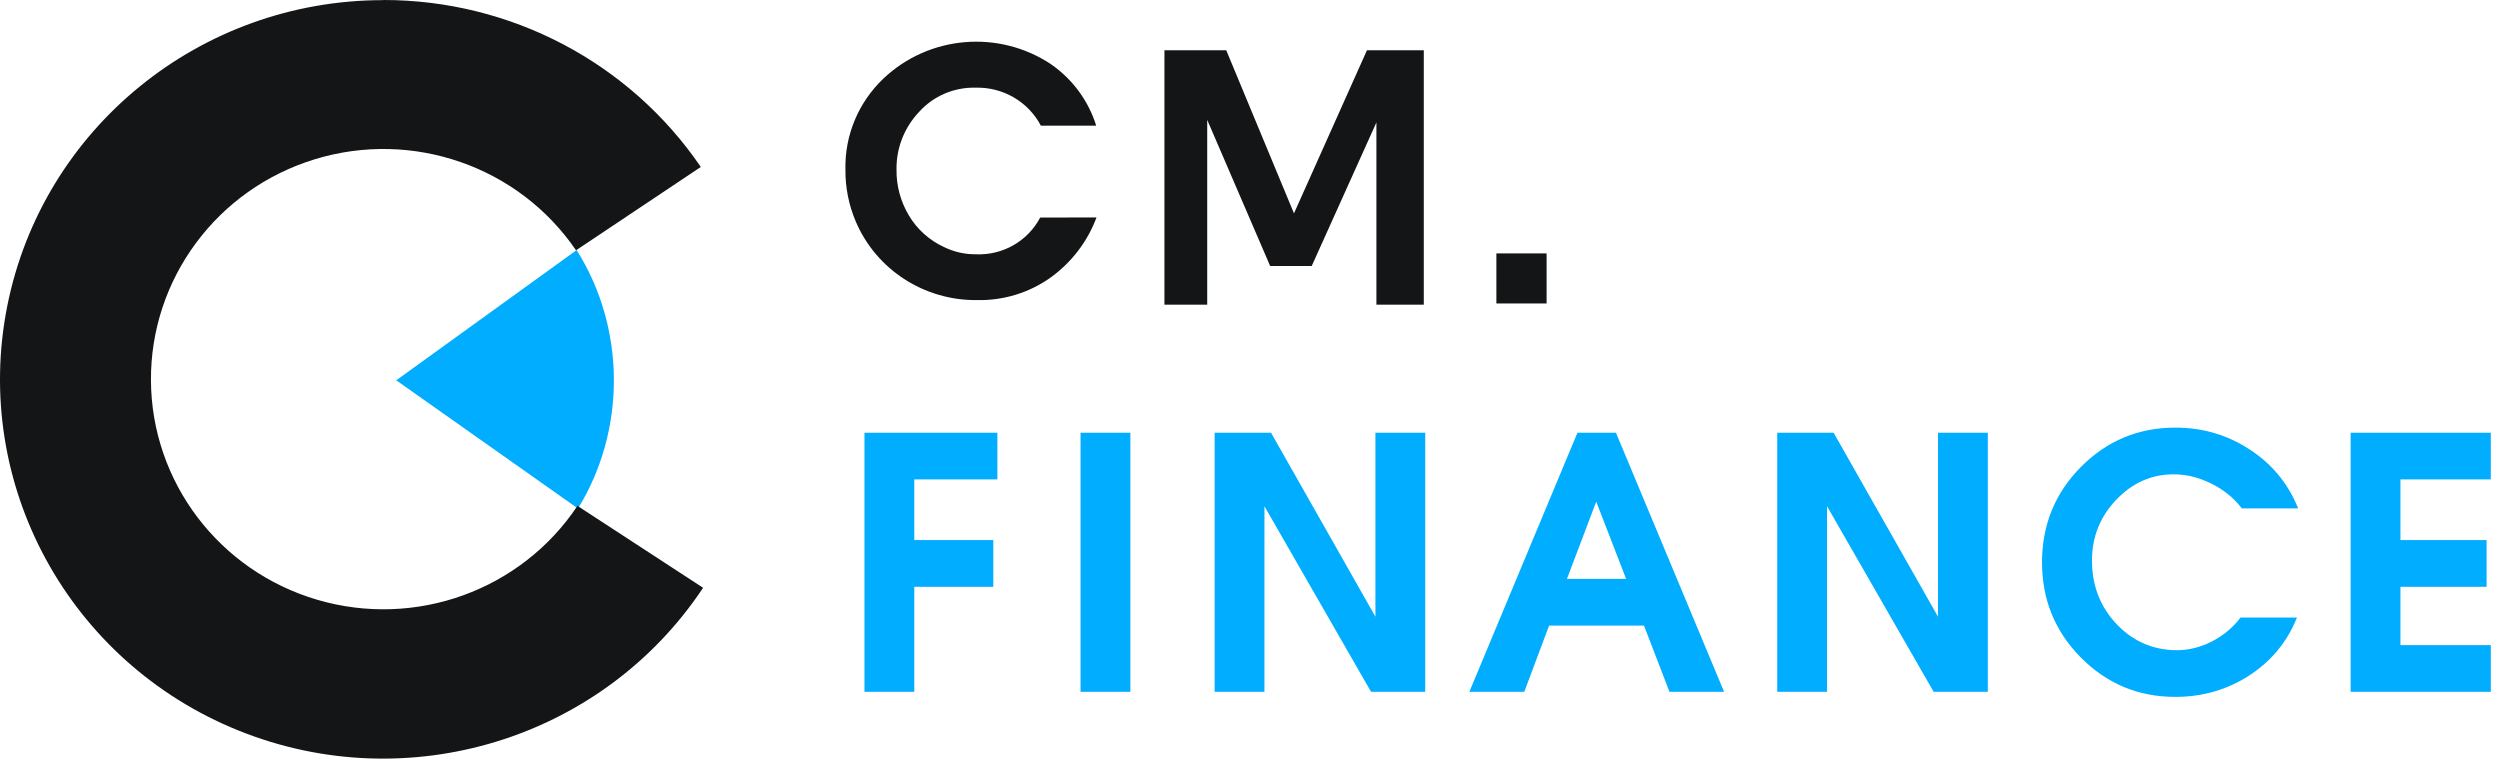 <?xml version="1.0" encoding="UTF-8"?> <svg xmlns="http://www.w3.org/2000/svg" width="145" height="44" viewBox="0 0 145 44" fill="none"> <path fill-rule="evenodd" clip-rule="evenodd" d="M33.445 14.505C36.297 19.032 36.328 24.935 33.522 29.494L22.983 22.058L33.445 14.505Z" fill="#00ADFF"></path> <path d="M22.231 4.19006e-06C29.614 -0.005 36.517 3.625 40.647 9.684L33.41 14.518C30.085 9.645 23.93 7.501 18.255 9.238C12.58 10.975 8.722 16.184 8.755 22.065C8.788 27.945 12.704 33.112 18.398 34.786C24.092 36.461 30.223 34.249 33.493 29.34L40.78 34.091C34.943 42.875 23.642 46.341 13.812 42.362C3.981 38.383 -1.63 28.072 0.42 17.756C2.471 7.439 11.61 0.003 22.231 0.008V4.19006e-06Z" fill="#141516"></path> <path fill-rule="evenodd" clip-rule="evenodd" d="M63.597 12.611C63.074 14.019 62.137 15.24 60.905 16.119C59.671 16.987 58.186 17.438 56.671 17.405C53.59 17.441 50.796 15.621 49.619 12.811C49.225 11.871 49.026 10.863 49.035 9.846C48.987 7.857 49.785 5.94 51.236 4.559C53.872 2.056 57.921 1.708 60.955 3.723C62.208 4.591 63.131 5.846 63.58 7.29H60.371C59.642 5.9 58.172 5.044 56.587 5.085C55.338 5.053 54.139 5.566 53.31 6.488C52.451 7.392 51.98 8.59 51.998 9.829C51.984 10.768 52.233 11.693 52.718 12.502C53.191 13.296 53.896 13.931 54.741 14.323C55.322 14.61 55.963 14.756 56.612 14.749C58.166 14.813 59.615 13.982 60.329 12.619L63.597 12.611ZM71.122 2.915H67.537V17.672H70.019V6.953L73.669 15.428H76.079L79.832 7.101V17.672H82.58V2.915H79.284L75.051 12.375L71.122 2.915ZM86.79 17.6H89.703V14.699H86.79V17.6Z" fill="#141516"></path> <path fill-rule="evenodd" clip-rule="evenodd" d="M126.17 24.802C124.028 24.802 122.201 25.563 120.692 27.083C119.189 28.603 118.437 30.449 118.437 32.616C118.437 34.776 119.189 36.619 120.692 38.139C122.201 39.659 124.028 40.42 126.17 40.42C127.732 40.42 129.15 40.013 130.422 39.2C131.695 38.38 132.616 37.285 133.183 35.915L133.225 35.815H129.955L129.933 35.843C129.496 36.411 128.946 36.865 128.283 37.208C127.619 37.544 126.948 37.711 126.268 37.711C124.891 37.711 123.725 37.208 122.765 36.201C121.812 35.194 121.335 33.964 121.335 32.508C121.335 31.144 121.802 29.974 122.736 28.992C123.677 28.003 124.788 27.511 126.072 27.511C126.811 27.511 127.535 27.688 128.244 28.044L128.245 28.044C128.96 28.393 129.545 28.864 130.002 29.457L130.024 29.486H133.293L133.252 29.386C132.671 27.99 131.737 26.878 130.452 26.052C129.173 25.219 127.745 24.802 126.17 24.802ZM57.848 25.097H50.139V40.125H53.028V34.034H57.612V31.325H53.028V27.806H57.848V25.097ZM65.561 25.097H62.672V40.125H65.561V25.097ZM73.719 25.097H70.449V40.125H73.338V29.362L79.521 40.125H82.663V25.097H79.775V35.769L73.719 25.097ZM93.725 25.097H91.493L85.222 40.125H88.408L89.848 36.284H95.351L96.83 40.125H99.997L93.725 25.097ZM106.349 25.097H103.08V40.125H105.968V29.362L112.152 40.125H115.294V25.097H112.405V35.769L106.349 25.097ZM144.467 25.097H136.337V40.125H144.467V37.416H139.226V34.034H144.222V31.325H139.226V27.806H144.467V25.097ZM90.883 33.575L92.581 29.096L94.315 33.575H90.883Z" fill="#00ADFF"></path> </svg> 
